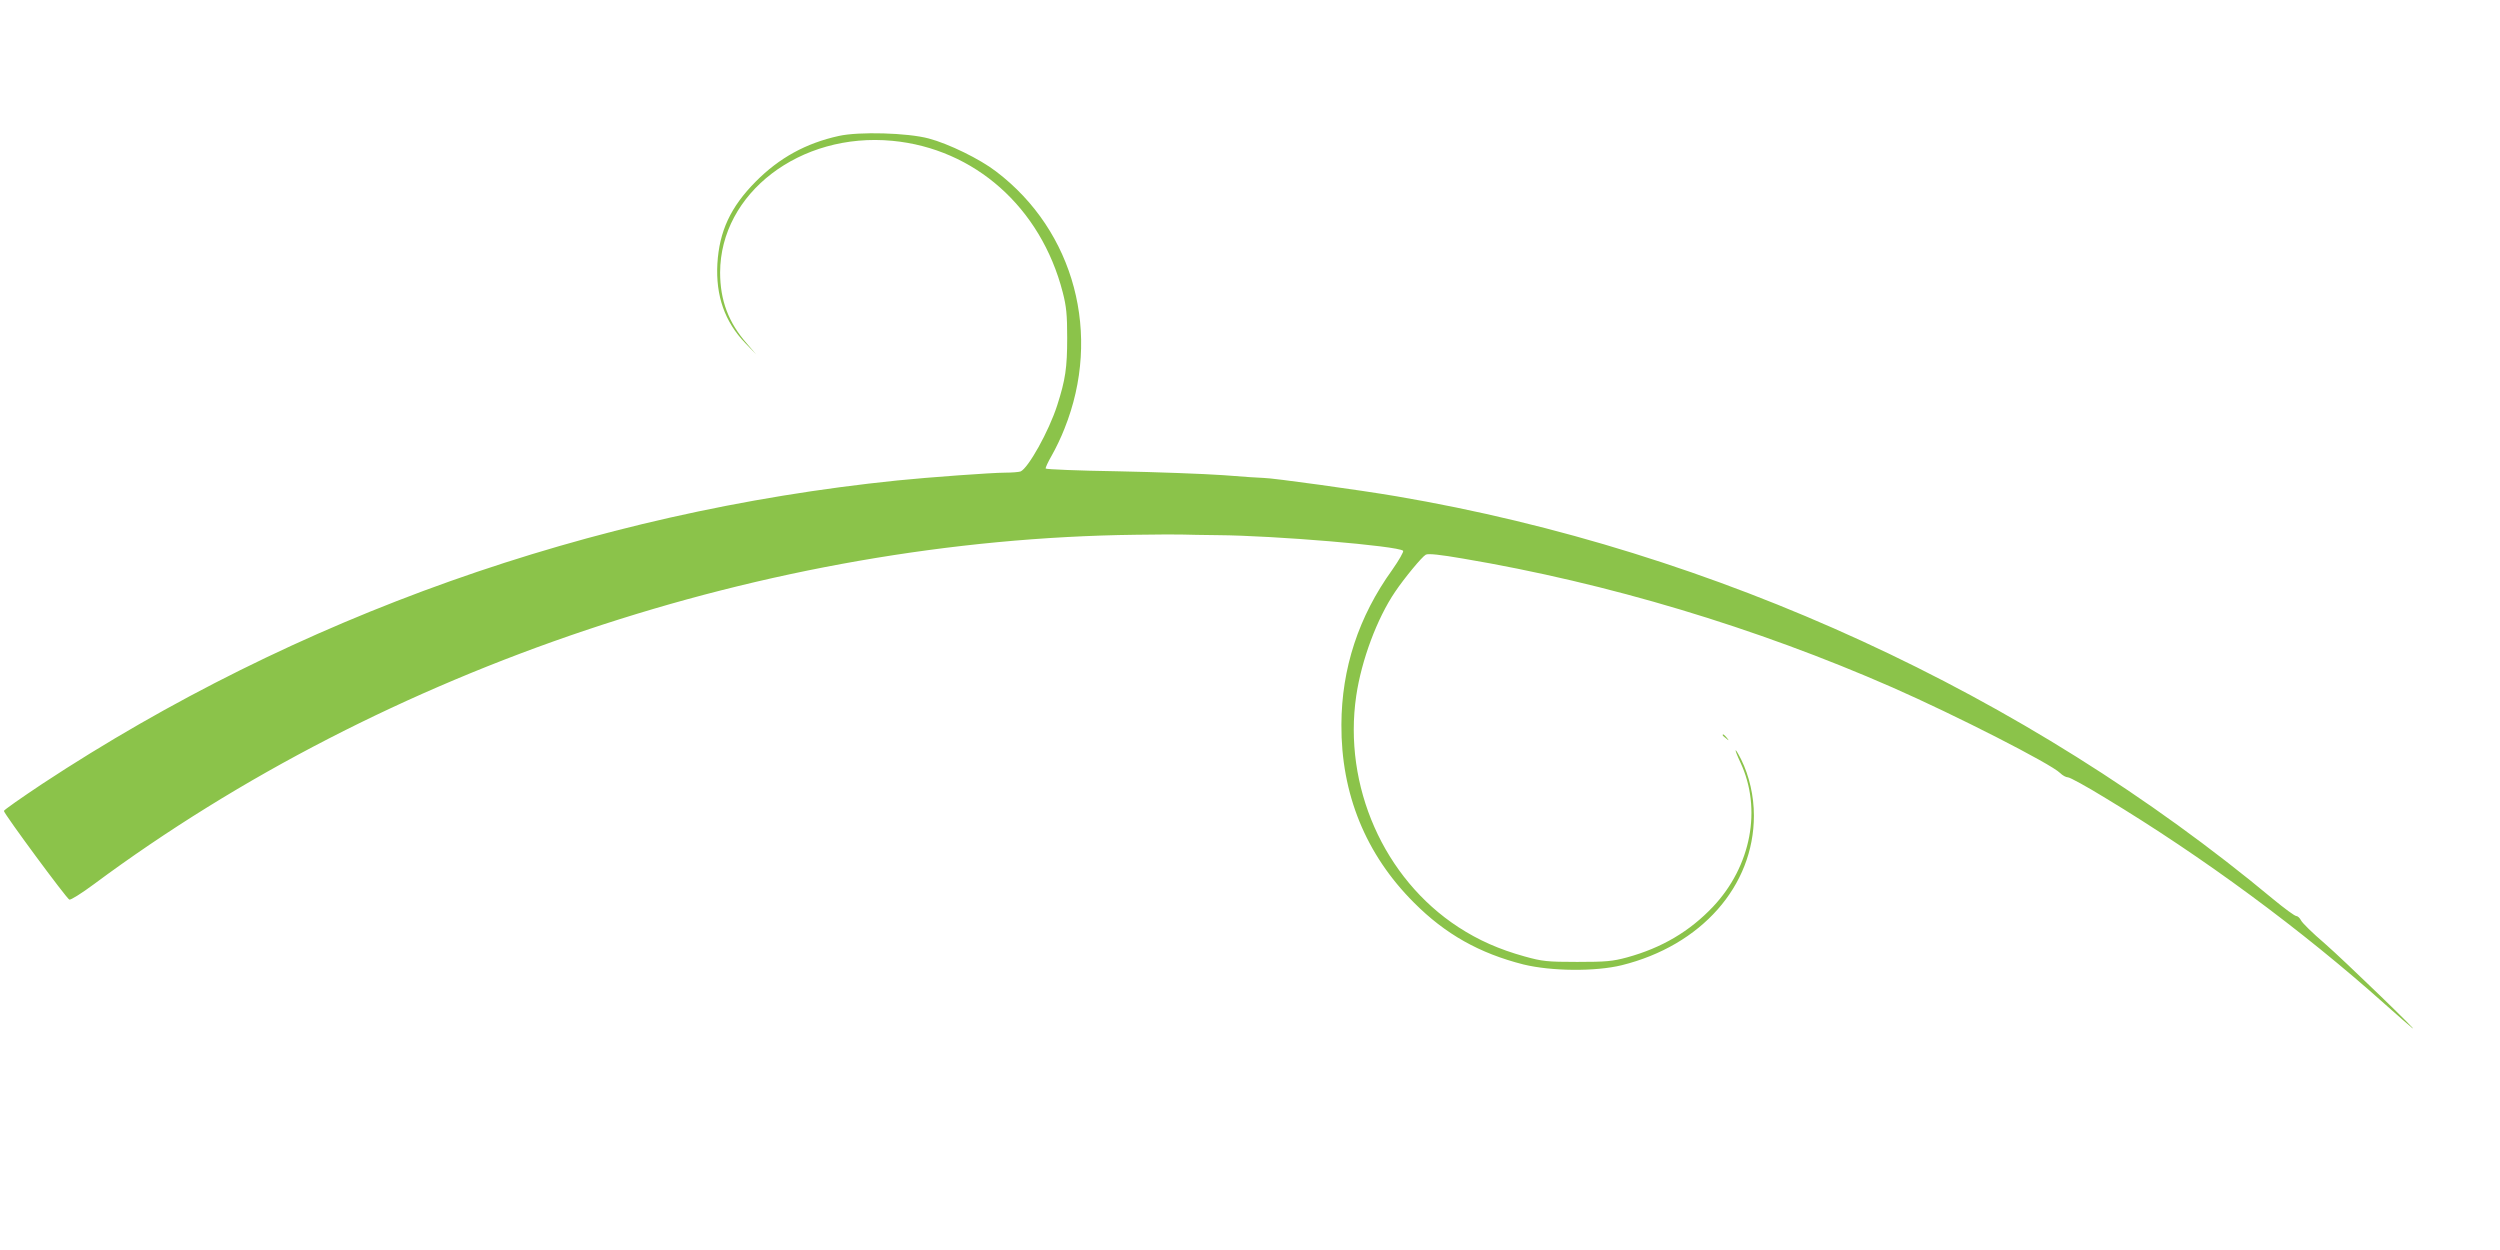 <?xml version="1.0" standalone="no"?>
<!DOCTYPE svg PUBLIC "-//W3C//DTD SVG 20010904//EN"
 "http://www.w3.org/TR/2001/REC-SVG-20010904/DTD/svg10.dtd">
<svg version="1.0" xmlns="http://www.w3.org/2000/svg"
 width="1280pt" height="640pt" viewBox="0 0 1280 640"
 preserveAspectRatio="xMidYMid meet">
<g transform="translate(0,640) scale(0.1,-0.1)"
fill="#8bc34a" stroke="none">
<path d="M4295 5704 c-169 -37 -306 -113 -425 -233 -130 -131 -187 -255 -197
-421 -9 -165 38 -298 143 -407 l56 -58 -48 56 c-94 107 -137 221 -137 364 1
406 410 719 882 674 421 -40 760 -341 872 -775 19 -73 23 -116 23 -234 0 -153
-9 -214 -51 -345 -43 -134 -149 -323 -188 -339 -9 -3 -44 -6 -78 -6 -68 0
-397 -24 -553 -40 -1569 -161 -3075 -696 -4377 -1553 -108 -72 -197 -134 -197
-139 0 -14 321 -449 335 -454 7 -3 64 33 126 79 1493 1108 3453 1766 5334
1789 116 2 226 2 245 1 19 -1 98 -2 175 -3 288 -2 924 -55 949 -80 4 -4 -21
-48 -56 -98 -172 -239 -259 -504 -260 -792 -2 -354 124 -664 371 -911 161
-162 336 -260 561 -317 143 -35 368 -37 503 -4 408 101 677 406 677 766 0 101
-24 204 -65 287 -36 71 -39 60 -4 -15 111 -237 55 -531 -140 -738 -119 -126
-262 -211 -441 -260 -74 -20 -108 -23 -255 -23 -154 0 -179 3 -269 28 -130 36
-236 83 -339 150 -382 249 -591 723 -523 1185 27 182 106 395 199 532 47 70
138 180 157 190 12 7 75 0 191 -20 740 -125 1497 -352 2199 -660 323 -142 811
-391 858 -438 12 -12 30 -22 40 -22 10 0 96 -47 192 -106 497 -300 1006 -675
1435 -1059 61 -54 121 -107 135 -118 55 -44 -347 345 -448 433 -61 52 -115
105 -121 118 -6 12 -17 22 -24 22 -8 0 -61 39 -118 86 -1268 1055 -2856 1785
-4489 2063 -181 31 -636 94 -680 94 -14 0 -106 6 -205 14 -99 7 -343 16 -543
20 -199 3 -365 10 -368 14 -2 4 12 34 31 67 19 33 49 95 65 137 193 480 52
1012 -350 1317 -83 64 -243 142 -345 169 -108 29 -357 36 -460 13z"/>
<path d="M8820 2636 c0 -2 8 -10 18 -17 15 -13 16 -12 3 4 -13 16 -21 21 -21
13z"/>
</g>
</svg>
